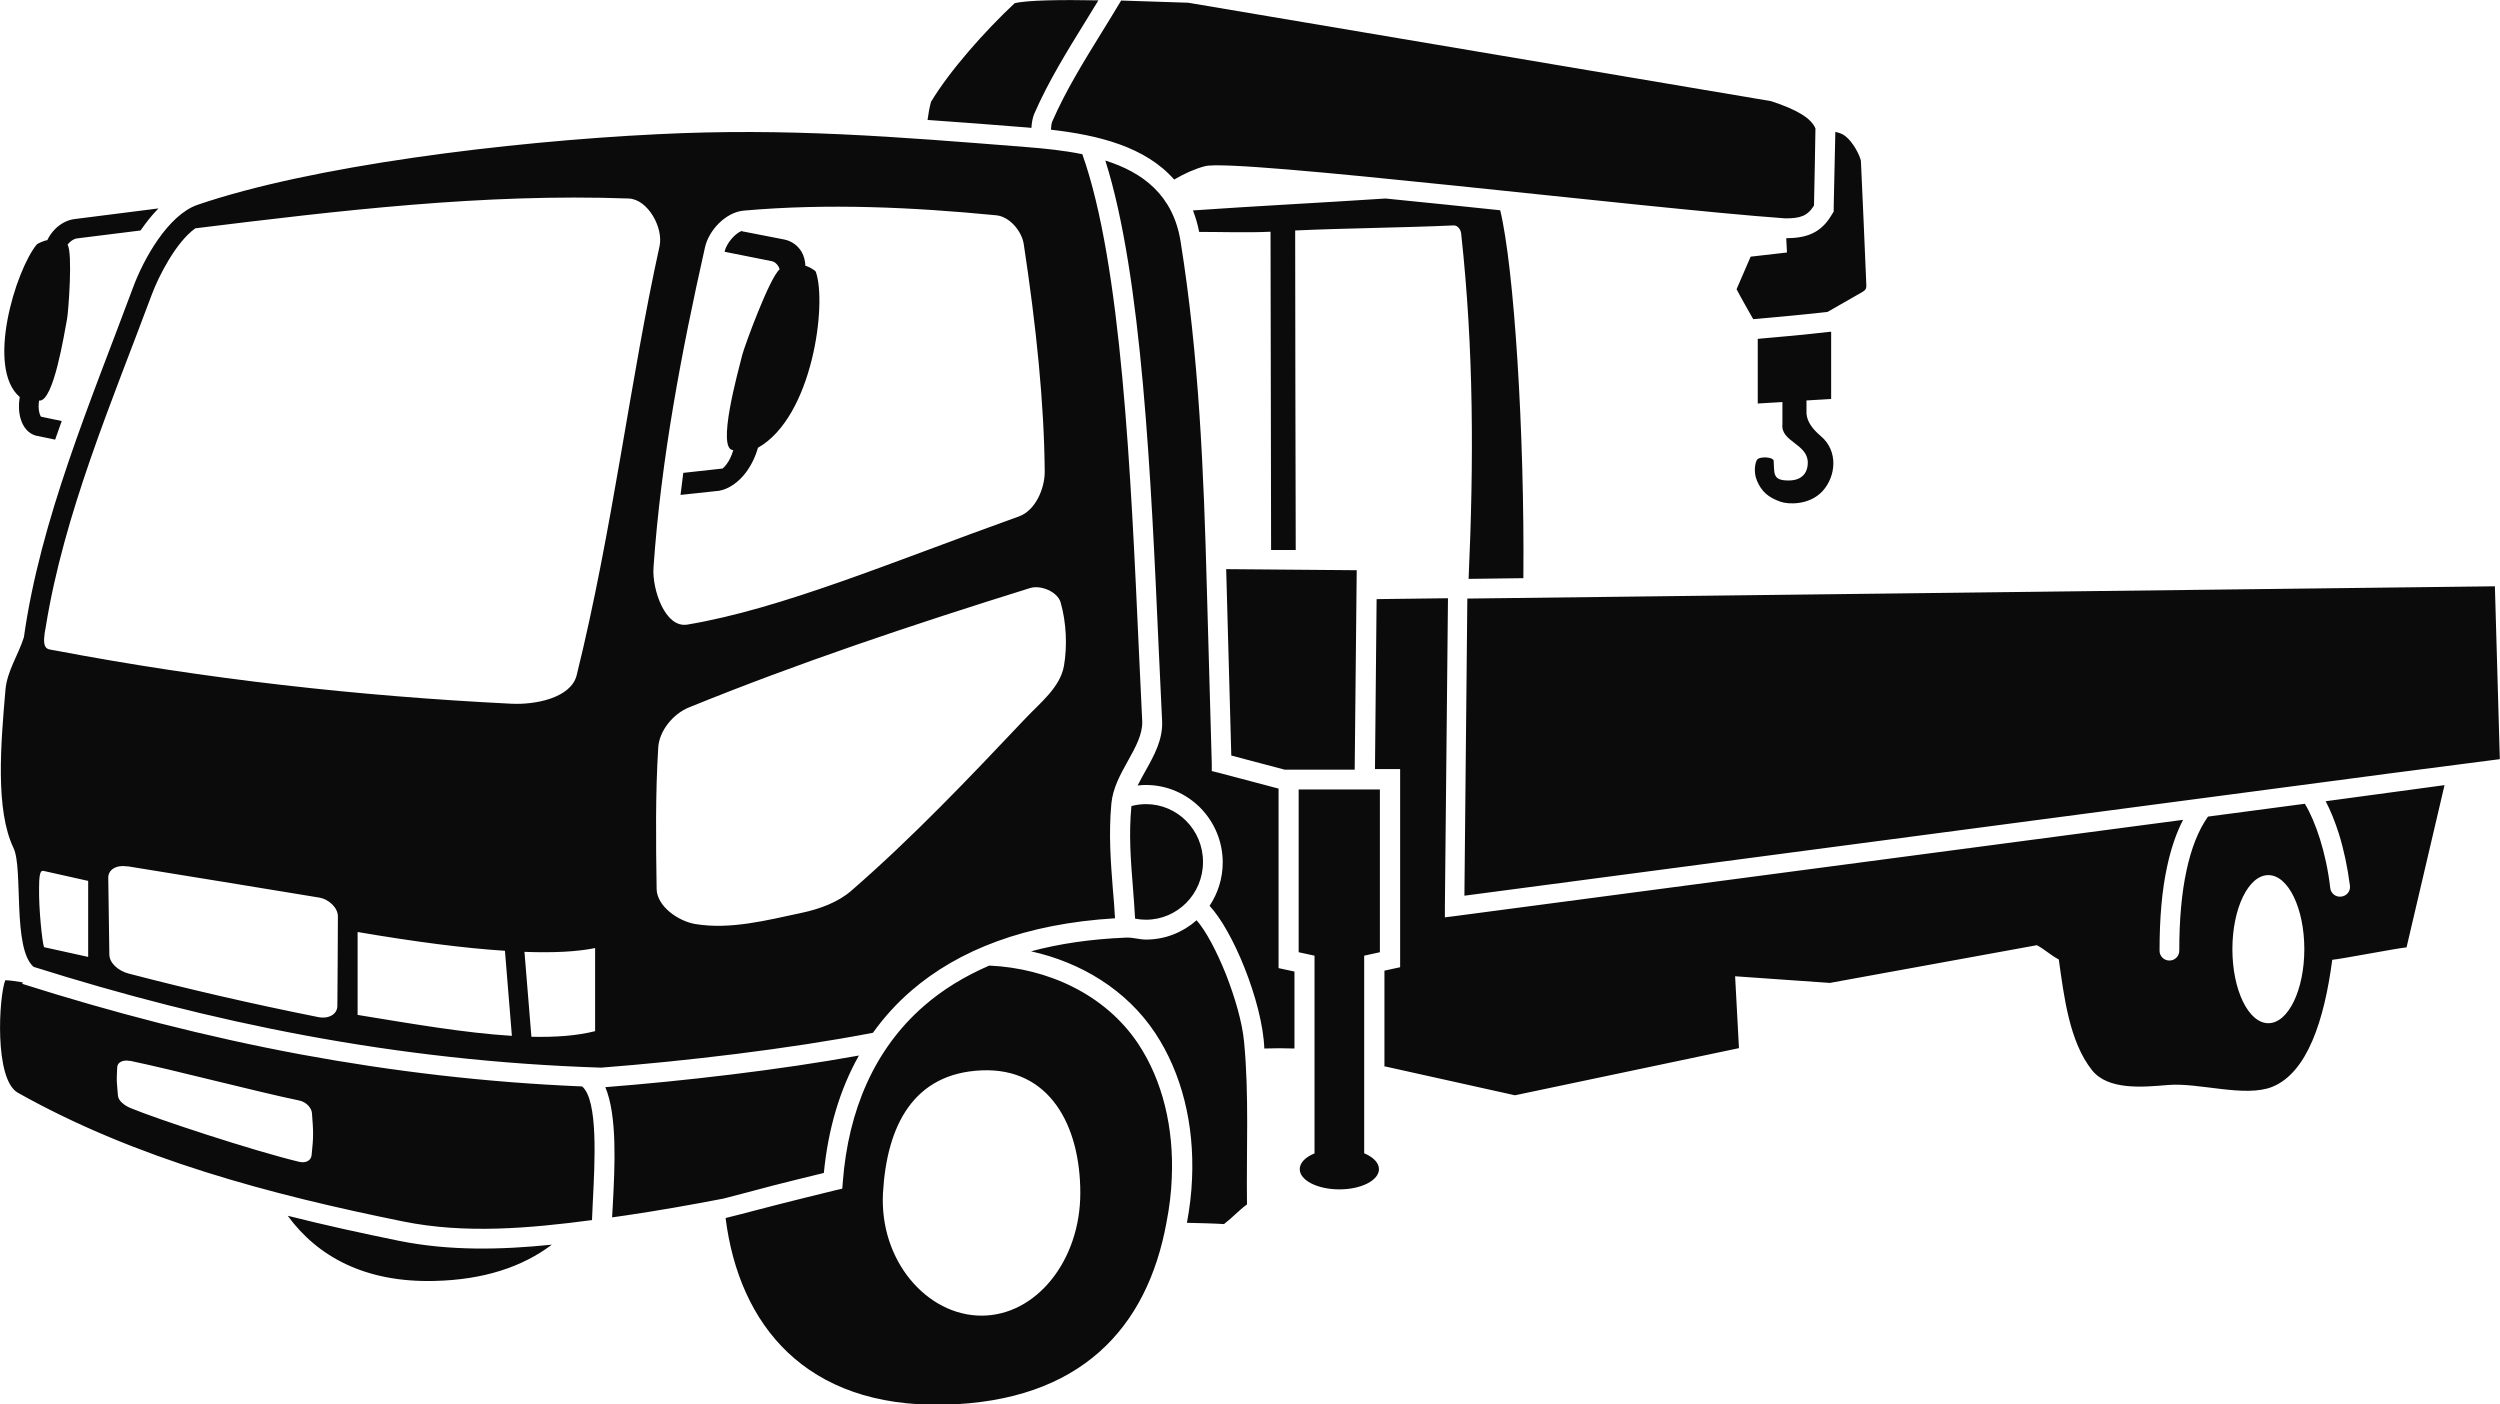 <svg width="89" height="50" viewBox="0 0 89 50" fill="none" xmlns="http://www.w3.org/2000/svg">
<g clip-path="url(#clip0_4157_726)">
<path fill-rule="evenodd" clip-rule="evenodd" d="M19.646 44.31C18.599 45.1 17.222 45.563 15.454 45.602C13.011 45.66 11.314 44.747 10.242 43.281C11.561 43.615 12.887 43.904 14.213 44.175C16.006 44.535 17.833 44.496 19.646 44.31ZM42.469 7.491C44.679 7.337 47.077 7.215 49.325 7.067C50.684 7.202 52.048 7.343 53.407 7.485C53.901 9.523 54.277 15.387 54.232 20.583L52.282 20.608C52.471 16.41 52.464 12.429 52.022 8.359C52.022 8.205 51.912 8.018 51.749 8.025C49.897 8.108 47.961 8.121 46.108 8.205C46.108 12.037 46.121 15.773 46.128 19.58H45.251C45.251 15.78 45.231 12.069 45.231 8.25C44.38 8.288 43.535 8.256 42.69 8.256C42.638 7.98 42.56 7.729 42.469 7.491ZM65.332 4.694C65.462 4.72 65.592 4.765 65.689 4.842C65.969 5.054 66.203 5.517 66.248 5.723C66.313 7.157 66.378 8.591 66.436 10.025C66.443 10.25 66.469 10.301 66.274 10.41C65.871 10.642 65.462 10.873 65.059 11.105C64.35 11.188 63.226 11.291 62.414 11.362C62.219 11.008 62.017 10.674 61.822 10.295C61.991 9.909 62.154 9.523 62.323 9.137C62.726 9.092 63.213 9.034 63.616 8.989L63.59 8.481C64.285 8.475 64.799 8.314 65.182 7.69L65.28 7.53V7.343L65.338 4.701L65.332 4.694ZM65.189 11.793V14.204L64.311 14.256V14.725C64.337 15.027 64.532 15.278 64.825 15.529C65.449 16.056 65.364 16.963 64.877 17.49C64.409 17.991 63.662 17.959 63.389 17.863C62.953 17.709 62.713 17.503 62.55 17.117C62.42 16.815 62.479 16.493 62.544 16.378C62.628 16.23 63.135 16.268 63.142 16.403C63.174 16.853 63.083 17.123 63.72 17.104C64.142 17.091 64.357 16.84 64.357 16.468C64.357 15.799 63.389 15.728 63.454 15.104V14.313L62.576 14.365V12.063C63.434 11.992 64.292 11.909 65.143 11.812H65.189V11.793ZM1.391 14.256C1.365 14.429 1.371 14.584 1.404 14.706C1.423 14.776 1.449 14.828 1.462 14.834L2.197 14.989C2.119 15.207 2.041 15.432 1.963 15.651L1.319 15.516H1.306H1.3C1.02 15.445 0.825 15.22 0.734 14.905C0.669 14.686 0.656 14.416 0.702 14.133C-0.507 13.098 0.552 9.639 1.3 8.713C1.345 8.655 1.631 8.546 1.683 8.552C1.755 8.398 1.852 8.263 1.969 8.147C2.158 7.961 2.398 7.832 2.645 7.8L5.641 7.42C5.407 7.658 5.199 7.922 5.004 8.205L2.736 8.488C2.645 8.501 2.548 8.559 2.47 8.636C2.444 8.661 2.424 8.687 2.405 8.713C2.593 8.989 2.437 11.105 2.385 11.368C2.288 11.87 1.911 14.288 1.404 14.262L1.391 14.256ZM33.02 4.27C33.053 4.032 33.092 3.813 33.144 3.627C33.8 2.527 35.067 1.1 36.12 0.116C36.529 0.007 37.751 -0.013 39.103 0.013C38.947 0.27 38.791 0.527 38.629 0.785C37.979 1.839 37.322 2.9 36.822 4.045C36.763 4.18 36.731 4.36 36.718 4.553L36.588 4.54C35.392 4.443 34.203 4.353 33.02 4.27ZM39.909 0.026C39.688 0.399 39.454 0.772 39.226 1.145C38.583 2.186 37.94 3.228 37.465 4.315C37.433 4.385 37.42 4.488 37.413 4.617C39.096 4.81 40.773 5.221 41.8 6.392C42.164 6.179 42.534 6.012 42.898 5.916C43.977 5.633 58.521 7.414 63.558 7.774C64.078 7.774 64.344 7.697 64.578 7.318C64.597 6.404 64.617 5.485 64.63 4.572C64.474 4.205 63.974 3.903 63.051 3.601C56.136 2.431 49.215 1.267 42.3 0.097C41.611 0.071 40.76 0.045 39.909 0.019V0.026ZM48.565 41.056C48.883 41.191 49.091 41.39 49.091 41.622C49.091 42.02 48.461 42.342 47.681 42.342C46.901 42.342 46.271 42.02 46.271 41.622C46.271 41.397 46.472 41.191 46.797 41.062V34.022L46.232 33.899V28.106H49.124V33.899L48.565 34.022V41.062V41.056ZM18.197 25.052C19.048 25.097 20.328 24.852 20.53 24.036C21.816 18.834 22.434 13.503 23.48 8.764C23.623 8.108 23.064 7.092 22.382 7.067C17.228 6.88 12.068 7.498 6.954 8.128C6.265 8.616 5.641 9.845 5.401 10.494C3.984 14.301 2.281 18.274 1.631 22.306C1.612 22.422 1.586 22.531 1.579 22.647C1.579 22.685 1.508 23.065 1.748 23.116C1.826 23.135 1.911 23.148 1.989 23.161C7.331 24.177 12.764 24.782 18.197 25.052ZM1.527 30.999L3.139 31.36V34.066L1.566 33.719C1.501 33.526 1.378 32.356 1.391 31.617C1.391 31.244 1.417 30.98 1.527 31.006V30.999ZM12.731 33.179C14.804 33.533 16.552 33.758 17.976 33.848L18.223 36.876C16.539 36.774 14.622 36.439 12.731 36.131V33.173V33.179ZM18.671 33.886C19.717 33.925 20.555 33.88 21.186 33.751V36.709C20.53 36.876 19.756 36.928 18.918 36.909L18.671 33.886ZM0.189 34.89C-0.039 35.468 -0.214 38.426 0.637 38.902C4.835 41.262 9.631 42.528 14.362 43.486C16.552 43.93 18.84 43.731 21.075 43.435C21.082 43.236 21.095 43.049 21.101 42.85C21.179 41.333 21.296 39.166 20.724 38.677C17.28 38.535 13.966 38.137 10.749 37.545C7.324 36.909 4.016 36.047 0.793 35.025L0.812 34.973C0.604 34.941 0.397 34.902 0.182 34.896H0.189V34.89ZM21.784 43.339L22.245 43.274C23.422 43.101 24.585 42.895 25.755 42.67C26.346 42.522 26.918 42.361 27.542 42.2C28.075 42.066 28.608 41.931 29.329 41.757C29.478 40.227 29.881 38.812 30.577 37.577C27.698 38.098 24.338 38.484 21.55 38.703C21.979 39.725 21.888 41.532 21.816 42.895L21.79 43.345L21.784 43.339ZM25.846 43.358C26.632 43.165 27.145 43.017 27.717 42.876C28.406 42.702 29.095 42.529 29.738 42.374L29.985 42.316L30.005 42.066C30.2 39.538 31.122 37.346 32.903 35.803C33.553 35.237 34.326 34.761 35.217 34.375C37.29 34.465 39.35 35.398 40.52 37.159C41.39 38.471 41.793 40.149 41.715 41.937C41.696 42.458 41.631 42.985 41.527 43.519C40.845 47.255 38.492 49.904 33.592 50.007C28.666 50.109 26.313 47.158 25.832 43.371L25.846 43.358ZM42.248 43.532C42.703 43.544 43.158 43.551 43.574 43.577C43.899 43.326 44.068 43.12 44.393 42.876C44.367 40.985 44.471 38.966 44.289 37.089C44.224 36.388 43.964 35.507 43.645 34.69C43.314 33.861 42.924 33.128 42.599 32.761C42.118 33.186 41.488 33.449 40.799 33.449C40.559 33.449 40.318 33.366 40.084 33.379C38.83 33.43 37.706 33.597 36.705 33.867C38.479 34.259 40.104 35.237 41.124 36.774C42.073 38.208 42.521 40.027 42.437 41.956C42.417 42.477 42.352 43.004 42.255 43.532H42.248ZM45.01 37.327C45.361 37.314 45.719 37.314 46.083 37.327V34.587L45.517 34.465V28.074L43.399 27.514L43.139 27.45V27.186L42.963 20.917C42.853 16.783 42.684 12.68 42.027 8.584C41.761 6.945 40.682 6.134 39.35 5.716C40.656 9.832 40.981 17.046 41.254 23.18C41.293 24.023 41.332 24.846 41.371 25.663C41.403 26.325 41.092 26.884 40.78 27.444C40.682 27.617 40.585 27.791 40.5 27.964C40.598 27.951 40.695 27.945 40.793 27.945C41.546 27.945 42.229 28.254 42.729 28.755C43.223 29.257 43.529 29.945 43.529 30.704C43.529 31.276 43.353 31.81 43.061 32.247C43.47 32.684 43.938 33.526 44.302 34.446C44.692 35.423 44.984 36.516 45.01 37.339V37.327ZM49.273 37.957L53.933 38.992C56.591 38.432 59.249 37.873 61.907 37.314C61.861 36.459 61.816 35.61 61.77 34.755L65.143 34.992L72.513 33.649C72.792 33.797 73.007 34.009 73.293 34.157C73.481 35.494 73.67 37.082 74.475 38.098C75.047 38.818 76.276 38.703 77.192 38.625C78.284 38.535 79.928 39.082 80.896 38.69C82.131 38.188 82.742 36.343 83.028 34.169C83.372 34.137 85.328 33.758 85.673 33.726L87.025 27.951L82.794 28.524C82.969 28.858 83.125 29.244 83.262 29.675C83.437 30.234 83.574 30.871 83.658 31.533C83.684 31.726 83.541 31.9 83.346 31.919C83.151 31.945 82.976 31.803 82.956 31.61C82.885 30.986 82.755 30.395 82.592 29.874C82.436 29.379 82.254 28.948 82.053 28.614L78.609 29.07L78.596 29.083C78.258 29.566 78.011 30.196 77.842 30.98C77.666 31.784 77.582 32.742 77.582 33.848C77.582 34.041 77.426 34.195 77.231 34.195C77.036 34.195 76.88 34.041 76.88 33.848C76.88 32.684 76.965 31.681 77.153 30.832C77.289 30.202 77.478 29.649 77.718 29.186L51.84 32.607L51.438 32.658V32.26L51.548 21.297L49.007 21.329L48.949 27.379H49.845V34.433L49.286 34.555V37.937L49.273 37.957ZM84.932 27.553L52.133 31.887L52.237 21.309L88.818 20.872C88.877 22.872 88.935 25.026 88.994 27.026L84.925 27.553H84.932ZM48.299 20.3L43.652 20.261L43.834 26.897L45.732 27.399H48.227L48.299 20.3ZM38.538 5.491C37.881 5.356 37.192 5.286 36.523 5.234C31.896 4.868 28.036 4.546 23.402 4.778C18.041 5.041 11.087 5.903 7.032 7.292C5.985 7.652 5.108 9.221 4.731 10.25C3.217 14.32 1.436 18.512 0.851 22.685C0.65 23.322 0.254 23.888 0.195 24.55C0.026 26.498 -0.169 28.832 0.481 30.189C0.832 30.916 0.436 33.764 1.196 34.42C4.335 35.41 7.552 36.246 10.879 36.864C14.265 37.494 17.761 37.892 21.4 38.008C24.39 37.777 28.068 37.346 31.077 36.767C31.467 36.221 31.915 35.725 32.442 35.269C34.125 33.816 36.51 32.883 39.694 32.691C39.675 32.337 39.649 31.983 39.616 31.636C39.538 30.639 39.467 29.681 39.564 28.614C39.616 28.048 39.889 27.566 40.156 27.084C40.422 26.608 40.682 26.138 40.663 25.675C40.624 24.891 40.585 24.055 40.546 23.193C40.26 16.885 39.928 9.42 38.531 5.491H38.538ZM40.273 28.697C40.442 28.652 40.617 28.627 40.799 28.627C41.358 28.627 41.865 28.858 42.229 29.225C42.599 29.598 42.827 30.112 42.827 30.684C42.827 31.257 42.599 31.771 42.229 32.144C41.865 32.51 41.358 32.742 40.799 32.742C40.669 32.742 40.533 32.729 40.409 32.703C40.39 32.311 40.357 31.945 40.331 31.578C40.253 30.614 40.182 29.681 40.279 28.691L40.273 28.697ZM34.944 38.105C32.526 38.208 31.571 40.059 31.434 42.471C31.304 44.882 33.001 46.837 34.944 46.837C36.887 46.837 38.459 44.882 38.459 42.471C38.459 40.059 37.361 38.002 34.944 38.105ZM80.753 31.154C81.462 31.154 82.034 32.337 82.034 33.79C82.034 35.243 81.462 36.426 80.753 36.426C80.045 36.426 79.473 35.243 79.473 33.79C79.473 32.337 80.045 31.154 80.753 31.154ZM24.468 22.235C23.681 22.37 23.207 20.981 23.265 20.197C23.532 16.358 24.26 12.532 25.098 8.803C25.235 8.192 25.839 7.555 26.476 7.498C29.459 7.234 32.494 7.375 35.47 7.665C35.938 7.71 36.373 8.224 36.445 8.687C36.887 11.594 37.173 14.352 37.192 16.795C37.192 17.406 36.854 18.178 36.276 18.384C31.74 20.01 27.841 21.669 24.474 22.235H24.468ZM23.376 31.649C23.35 29.964 23.331 28.235 23.434 26.601C23.474 26.01 23.967 25.412 24.52 25.187C28.406 23.605 32.461 22.248 36.666 20.936C37.049 20.814 37.647 21.065 37.758 21.444C37.966 22.171 37.998 23.02 37.875 23.714C37.738 24.473 37.03 25.019 36.497 25.585C34.502 27.694 32.5 29.803 30.31 31.707C29.823 32.131 29.166 32.363 28.536 32.498C27.295 32.761 26.008 33.102 24.754 32.896C24.143 32.793 23.389 32.266 23.376 31.649ZM4.536 30.839C6.83 31.205 9.053 31.578 11.347 31.951C11.724 32.009 12.029 32.33 12.029 32.62C12.029 33.681 12.016 34.748 12.01 35.809C12.01 36.105 11.704 36.285 11.327 36.208C8.91 35.725 6.7 35.211 4.575 34.658C4.211 34.562 3.899 34.285 3.893 33.989C3.88 33.076 3.867 32.157 3.854 31.244C3.854 30.948 4.159 30.781 4.536 30.845V30.839ZM4.627 37.764C6.167 38.085 9.105 38.857 10.652 39.178C10.905 39.23 11.093 39.442 11.106 39.629C11.158 40.31 11.165 40.445 11.093 41.127C11.074 41.313 10.885 41.422 10.639 41.358C9.014 40.966 5.608 39.847 4.653 39.449C4.419 39.352 4.211 39.185 4.198 38.998C4.153 38.4 4.146 38.574 4.172 38.002C4.179 37.815 4.374 37.719 4.627 37.77V37.764ZM26.404 8.231L27.919 8.526C28.198 8.584 28.413 8.751 28.543 8.976C28.62 9.118 28.666 9.285 28.672 9.465C28.737 9.465 29.017 9.613 29.043 9.677C29.446 10.803 28.932 14.841 26.983 15.94C26.892 16.268 26.736 16.577 26.554 16.821C26.287 17.175 25.936 17.419 25.573 17.477H25.56H25.547L24.227 17.619C24.26 17.355 24.292 17.098 24.325 16.834L25.722 16.68C25.722 16.68 25.794 16.622 25.858 16.538C25.962 16.403 26.047 16.223 26.105 16.024C25.495 16.017 26.281 13.214 26.424 12.635C26.502 12.333 27.392 9.89 27.756 9.587C27.743 9.555 27.73 9.523 27.717 9.491C27.659 9.394 27.574 9.317 27.477 9.298L25.8 8.964V8.938C25.865 8.681 26.138 8.321 26.424 8.211L26.404 8.231Z" fill="#0B0B0B"/>
</g>
<defs>
<clipPath id="clip0_4157_726">
<rect width="89" height="50" fill="white"/>
</clipPath>
</defs>
</svg>
